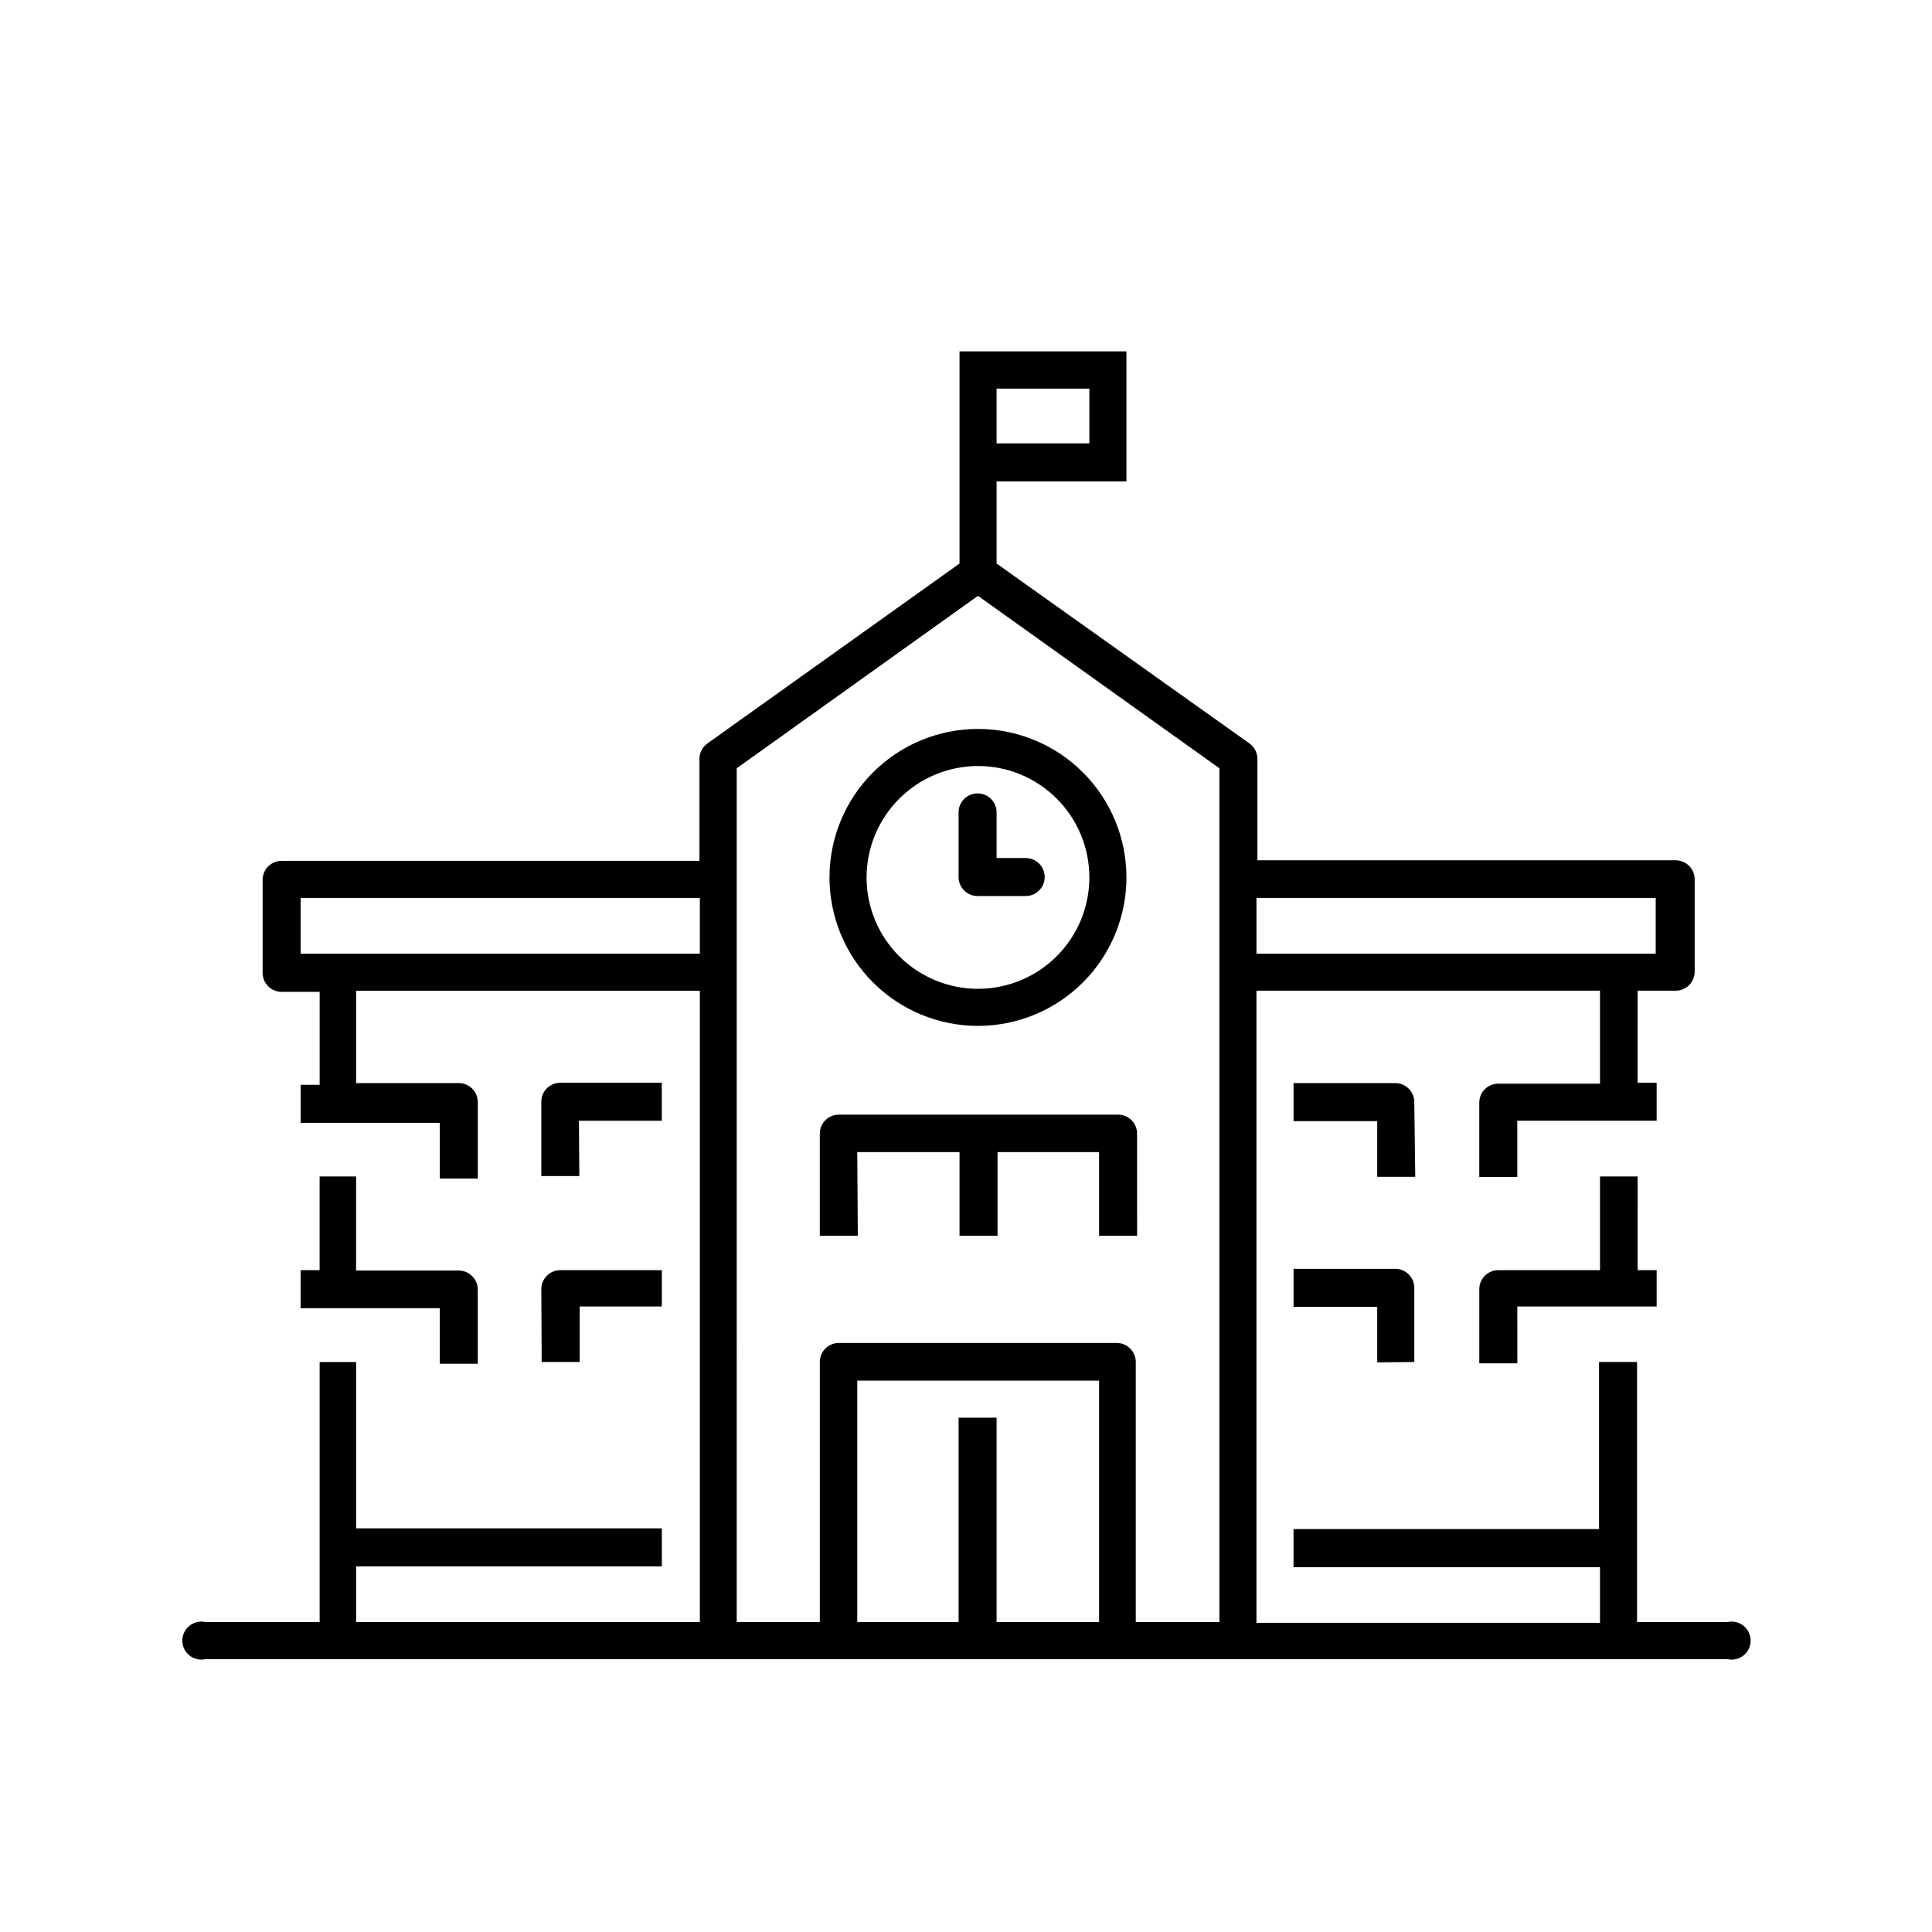<?xml version="1.0" encoding="UTF-8"?>
<!-- Uploaded to: SVG Repo, www.svgrepo.com, Generator: SVG Repo Mixer Tools -->
<svg fill="#000000" width="800px" height="800px" version="1.1" viewBox="144 144 512 512" xmlns="http://www.w3.org/2000/svg">
 <g>
  <path d="m228.7 455.77v24.84h-5.039v10.078h36.879v14.711h10.078v-19.652c0-1.336-0.531-2.617-1.477-3.562-0.945-0.945-2.227-1.477-3.562-1.477h-27.207v-24.938z"/>
  <path d="m403.17 415.87c10.438 0 20.445-4.144 27.824-11.523s11.523-17.387 11.523-27.824c0-10.434-4.144-20.441-11.523-27.82-7.379-7.379-17.387-11.527-27.824-11.527-10.434 0-20.441 4.148-27.82 11.527-7.383 7.379-11.527 17.387-11.527 27.82 0 10.438 4.144 20.445 11.527 27.824 7.379 7.379 17.387 11.523 27.82 11.523zm0-68.871c7.832 0 15.34 3.113 20.875 8.648 5.539 5.535 8.648 13.047 8.648 20.875 0 7.832-3.109 15.34-8.648 20.879-5.535 5.535-13.043 8.645-20.875 8.645-7.828 0-15.34-3.109-20.875-8.645-5.539-5.539-8.648-13.047-8.648-20.879 0.016-7.824 3.129-15.324 8.664-20.859 5.531-5.535 13.035-8.648 20.859-8.664z"/>
  <path d="m601.77 573.86h-23.93v-68.922h-10.078v44.285h-80.961v10.078h81.215v14.762h-91.039v-167.52h91.039v24.637h-26.953c-2.785 0-5.039 2.258-5.039 5.039v19.699h10.078l-0.004-14.914h36.93v-10.078h-5.039l0.004-24.383h10.078-0.004c1.336 0 2.617-0.531 3.562-1.473 0.945-0.945 1.477-2.227 1.477-3.562v-24.488c0-1.336-0.531-2.617-1.477-3.562-0.945-0.945-2.227-1.473-3.562-1.473h-110.84l0.004-26.906c-0.016-1.594-0.781-3.09-2.066-4.027l-67.059-47.711v-21.766h34.41v-34.461h-44.234v56.227l-66.855 47.711c-1.289 0.938-2.055 2.434-2.066 4.027v27.055h-110.73c-2.785 0-5.039 2.258-5.039 5.039v24.637c0 1.336 0.531 2.617 1.477 3.562 0.941 0.945 2.223 1.477 3.562 1.477h10.078v24.637h-5.043v10.078h36.879v14.762h10.078v-20.258c0-1.336-0.531-2.617-1.477-3.562-0.945-0.945-2.227-1.477-3.562-1.477h-27.207v-24.484h91.09v167.32h-91.09v-14.762h81.016v-10.078h-81.016v-44.082h-9.672v68.922h-30.227c-1.496-0.34-3.066 0.02-4.262 0.973-1.199 0.957-1.898 2.406-1.898 3.938 0 1.535 0.699 2.984 1.898 3.941 1.195 0.953 2.766 1.312 4.262 0.973h403.3c1.496 0.34 3.062-0.02 4.262-0.973 1.199-0.957 1.898-2.406 1.898-3.941 0-1.531-0.699-2.981-1.898-3.938-1.199-0.953-2.766-1.312-4.262-0.973zm-169.08-312.36h-24.586v-14.508h24.586zm150.09 120.46v14.762h-105.8v-14.762zm-349.34 14.762h-9.773v-14.762h105.8v14.762zm105.8 5.039v-54.16l63.934-45.695 63.984 45.695v226.26h-22.168v-68.922c0-1.336-0.531-2.617-1.477-3.562-0.945-0.945-2.227-1.477-3.562-1.477h-73.656c-2.781 0-5.039 2.258-5.039 5.039v68.922h-22.016zm68.871 172.1v-54.16h-10.078l0.004 54.16h-26.855v-63.984h64.086v63.984z"/>
  <path d="m297.42 441.01h21.969v-10.078l-26.906 0.004c-2.781 0-5.035 2.254-5.035 5.035v19.699h10.078z"/>
  <path d="m287.55 504.94h10.078v-14.711h21.766v-9.621h-26.906c-2.781 0-5.035 2.254-5.035 5.035z"/>
  <path d="m371.18 449.32h27.105v22.168h10.078v-22.168h26.902v22.168h10.078l-0.004-27.055c0-1.336-0.527-2.617-1.473-3.562-0.945-0.945-2.227-1.477-3.562-1.477h-74.012c-2.781 0-5.039 2.258-5.039 5.039v27.055h10.078z"/>
  <path d="m403.17 381.46h12.645c2.785 0 5.039-2.254 5.039-5.035 0-2.785-2.254-5.039-5.039-5.039h-7.707v-12.094c0-2.781-2.254-5.035-5.039-5.035-2.781 0-5.035 2.254-5.035 5.035v17.23c0.023 1.336 0.582 2.609 1.547 3.535 0.961 0.926 2.254 1.43 3.59 1.402z"/>
  <path d="m568.02 455.77v24.84h-26.953c-2.785 0-5.039 2.254-5.039 5.035v19.648h10.078l-0.004-15.062h36.93v-9.621h-5.039l0.004-24.84z"/>
  <path d="m518.8 436.07c0-1.336-0.531-2.617-1.477-3.562-0.945-0.945-2.227-1.477-3.562-1.477h-26.953v10.078h22.168v14.762h10.078z"/>
  <path d="m518.8 504.94v-19.648c0-1.336-0.531-2.617-1.477-3.562-0.945-0.945-2.227-1.477-3.562-1.477h-26.953v10.078h22.168v14.711z"/>
 </g>
</svg>